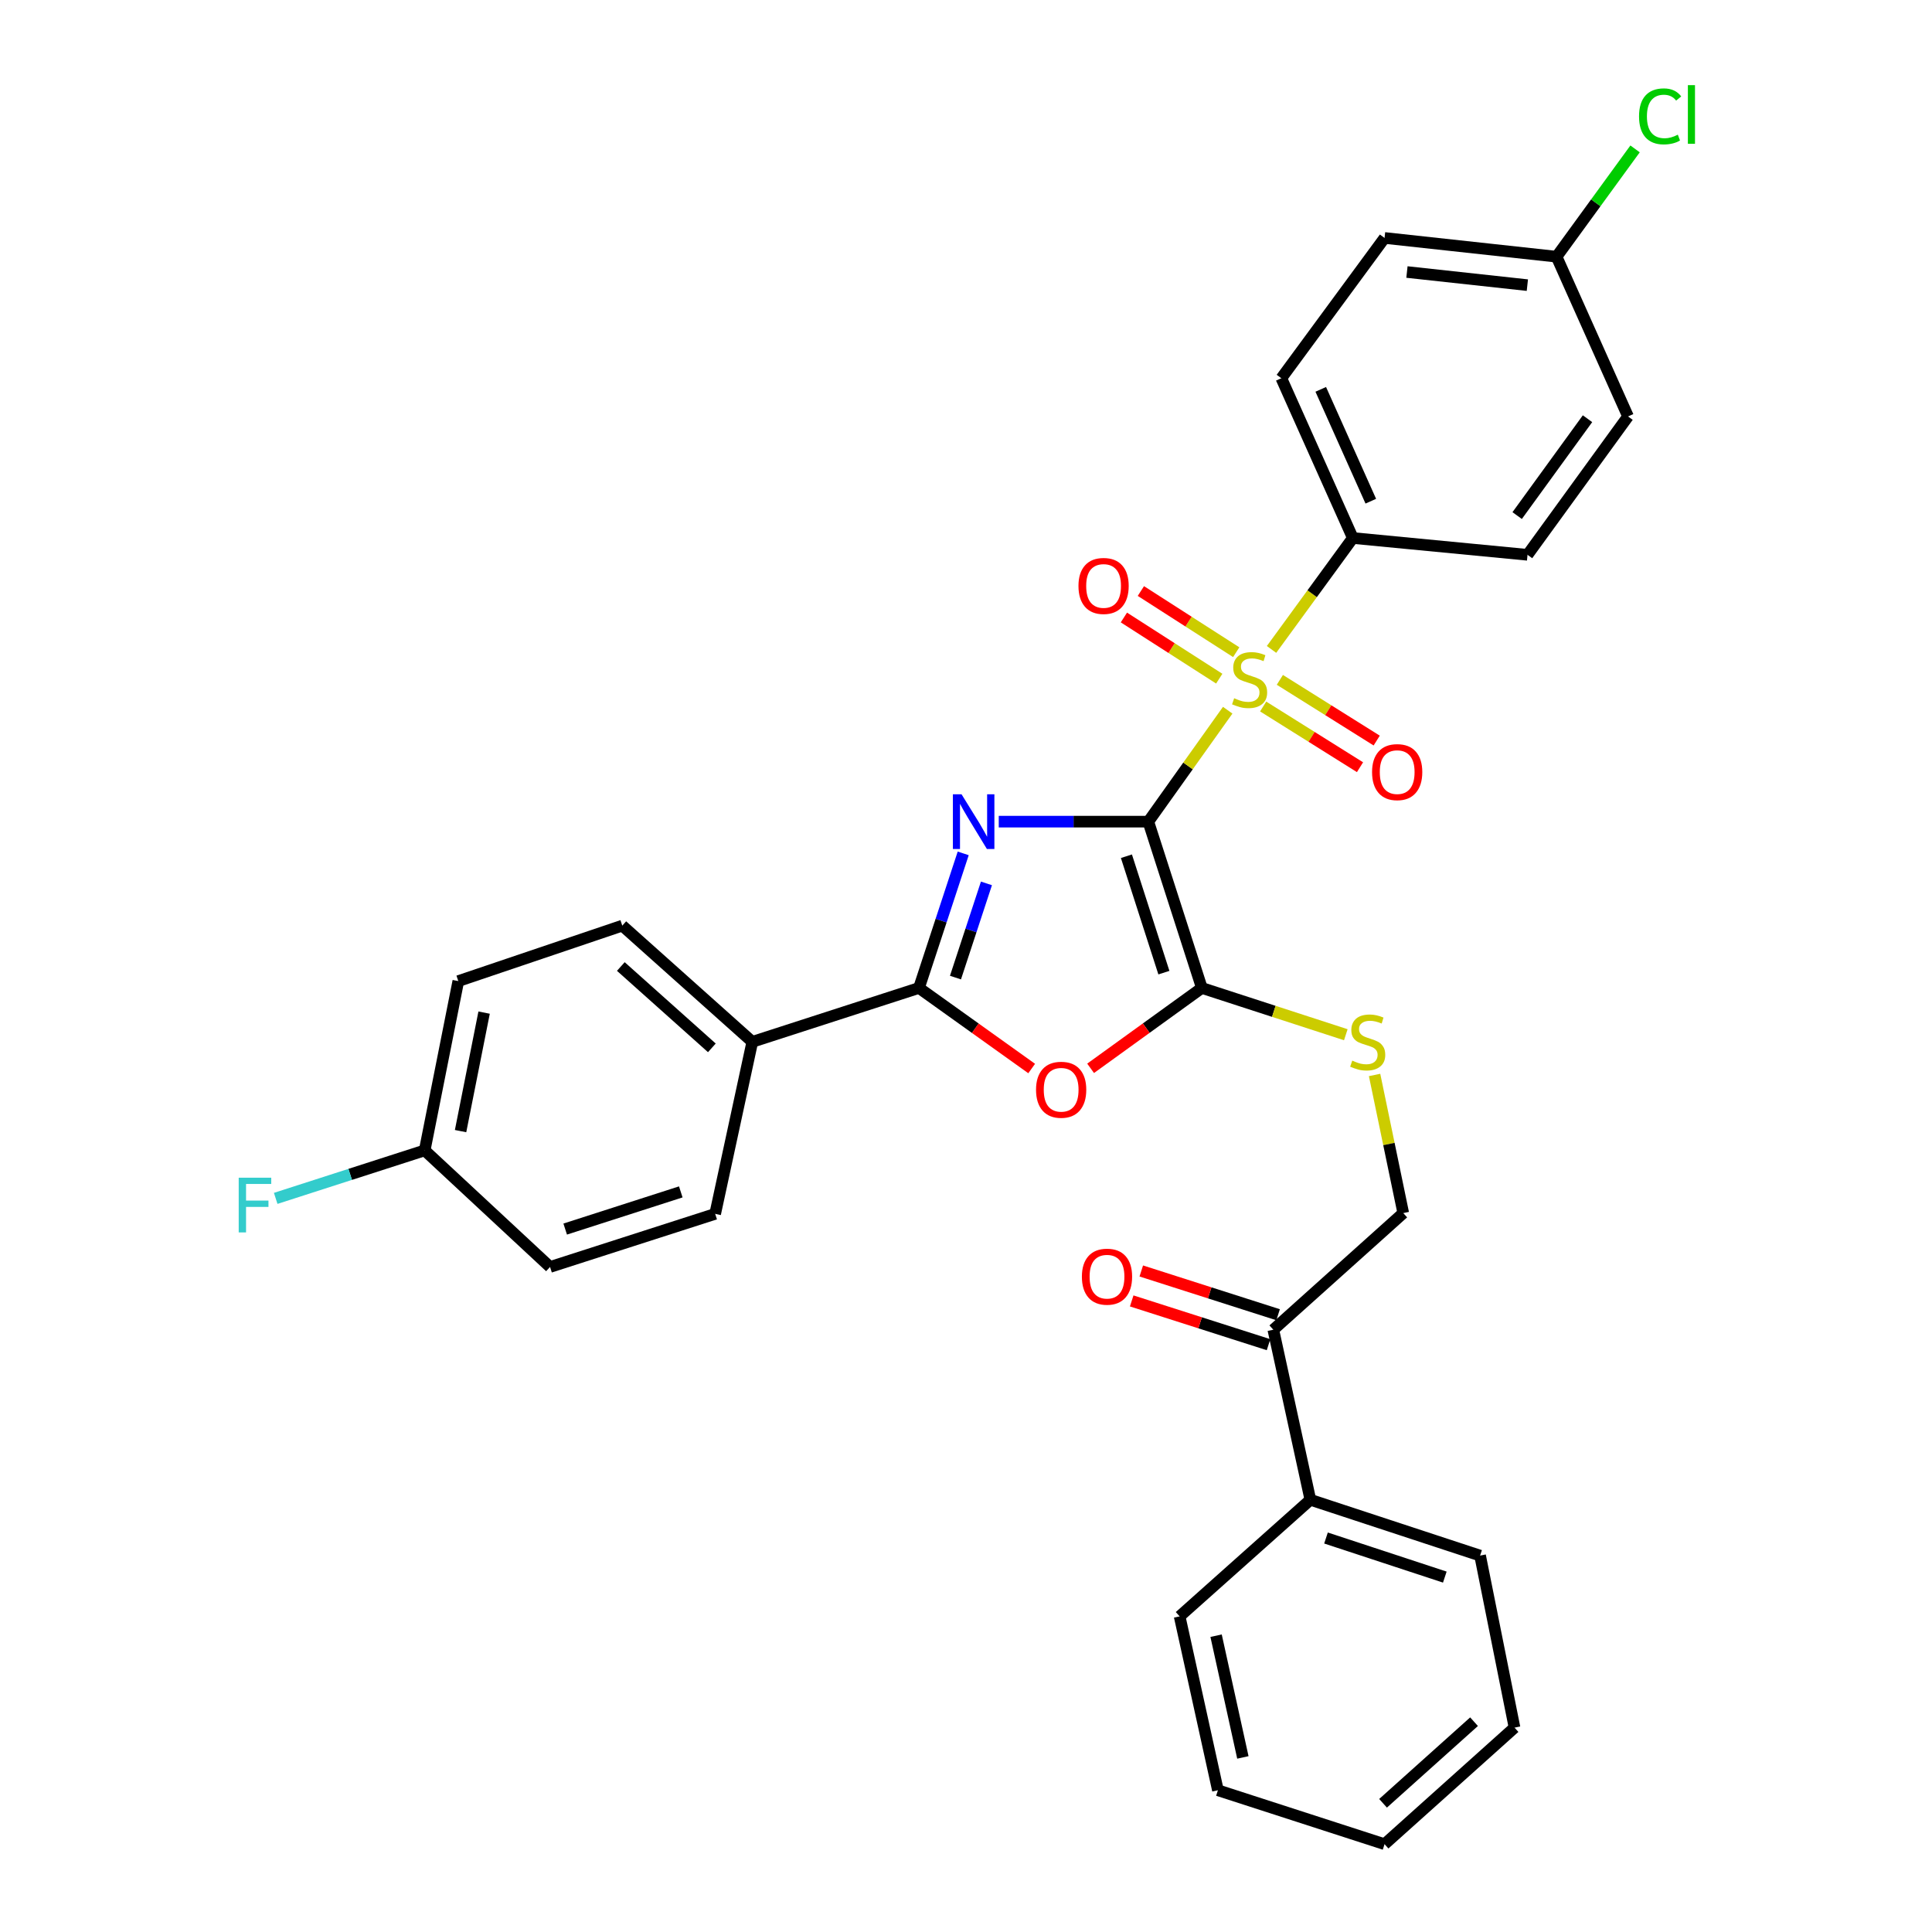 <?xml version='1.0' encoding='iso-8859-1'?>
<svg version='1.1' baseProfile='full'
              xmlns='http://www.w3.org/2000/svg'
                      xmlns:rdkit='http://www.rdkit.org/xml'
                      xmlns:xlink='http://www.w3.org/1999/xlink'
                  xml:space='preserve'
width='1000px' height='1000px' viewBox='0 0 1000 1000'>
<!-- END OF HEADER -->
<rect style='opacity:1.0;fill:#FFFFFF;stroke:none' width='1000' height='1000' x='0' y='0'> </rect>
<path class='bond-0' d='M 594.367,425.284 L 555.661,425.284' style='fill:none;fill-rule:evenodd;stroke:#000000;stroke-width:6px;stroke-linecap:butt;stroke-linejoin:miter;stroke-opacity:1' />
<path class='bond-0' d='M 555.661,425.284 L 516.955,425.284' style='fill:none;fill-rule:evenodd;stroke:#0000FF;stroke-width:6px;stroke-linecap:butt;stroke-linejoin:miter;stroke-opacity:1' />
<path class='bond-1' d='M 594.367,425.284 L 614.912,396.444' style='fill:none;fill-rule:evenodd;stroke:#000000;stroke-width:6px;stroke-linecap:butt;stroke-linejoin:miter;stroke-opacity:1' />
<path class='bond-1' d='M 614.912,396.444 L 635.458,367.605' style='fill:none;fill-rule:evenodd;stroke:#CCCC00;stroke-width:6px;stroke-linecap:butt;stroke-linejoin:miter;stroke-opacity:1' />
<path class='bond-2' d='M 594.367,425.284 L 622.078,511.365' style='fill:none;fill-rule:evenodd;stroke:#000000;stroke-width:6px;stroke-linecap:butt;stroke-linejoin:miter;stroke-opacity:1' />
<path class='bond-2' d='M 583.032,443.183 L 602.43,503.44' style='fill:none;fill-rule:evenodd;stroke:#000000;stroke-width:6px;stroke-linecap:butt;stroke-linejoin:miter;stroke-opacity:1' />
<path class='bond-3' d='M 498.555,441.709 L 487.106,476.537' style='fill:none;fill-rule:evenodd;stroke:#0000FF;stroke-width:6px;stroke-linecap:butt;stroke-linejoin:miter;stroke-opacity:1' />
<path class='bond-3' d='M 487.106,476.537 L 475.656,511.365' style='fill:none;fill-rule:evenodd;stroke:#000000;stroke-width:6px;stroke-linecap:butt;stroke-linejoin:miter;stroke-opacity:1' />
<path class='bond-3' d='M 510.581,457.24 L 502.566,481.619' style='fill:none;fill-rule:evenodd;stroke:#0000FF;stroke-width:6px;stroke-linecap:butt;stroke-linejoin:miter;stroke-opacity:1' />
<path class='bond-3' d='M 502.566,481.619 L 494.551,505.999' style='fill:none;fill-rule:evenodd;stroke:#000000;stroke-width:6px;stroke-linecap:butt;stroke-linejoin:miter;stroke-opacity:1' />
<path class='bond-6' d='M 658.143,336.139 L 679.182,307.306' style='fill:none;fill-rule:evenodd;stroke:#CCCC00;stroke-width:6px;stroke-linecap:butt;stroke-linejoin:miter;stroke-opacity:1' />
<path class='bond-6' d='M 679.182,307.306 L 700.221,278.473' style='fill:none;fill-rule:evenodd;stroke:#000000;stroke-width:6px;stroke-linecap:butt;stroke-linejoin:miter;stroke-opacity:1' />
<path class='bond-7' d='M 639.865,337.574 L 615.19,321.745' style='fill:none;fill-rule:evenodd;stroke:#CCCC00;stroke-width:6px;stroke-linecap:butt;stroke-linejoin:miter;stroke-opacity:1' />
<path class='bond-7' d='M 615.19,321.745 L 590.515,305.916' style='fill:none;fill-rule:evenodd;stroke:#FF0000;stroke-width:6px;stroke-linecap:butt;stroke-linejoin:miter;stroke-opacity:1' />
<path class='bond-7' d='M 631.078,351.272 L 606.403,335.443' style='fill:none;fill-rule:evenodd;stroke:#CCCC00;stroke-width:6px;stroke-linecap:butt;stroke-linejoin:miter;stroke-opacity:1' />
<path class='bond-7' d='M 606.403,335.443 L 581.728,319.614' style='fill:none;fill-rule:evenodd;stroke:#FF0000;stroke-width:6px;stroke-linecap:butt;stroke-linejoin:miter;stroke-opacity:1' />
<path class='bond-8' d='M 653.809,365.687 L 678.873,381.396' style='fill:none;fill-rule:evenodd;stroke:#CCCC00;stroke-width:6px;stroke-linecap:butt;stroke-linejoin:miter;stroke-opacity:1' />
<path class='bond-8' d='M 678.873,381.396 L 703.936,397.105' style='fill:none;fill-rule:evenodd;stroke:#FF0000;stroke-width:6px;stroke-linecap:butt;stroke-linejoin:miter;stroke-opacity:1' />
<path class='bond-8' d='M 662.452,351.897 L 687.515,367.607' style='fill:none;fill-rule:evenodd;stroke:#CCCC00;stroke-width:6px;stroke-linecap:butt;stroke-linejoin:miter;stroke-opacity:1' />
<path class='bond-8' d='M 687.515,367.607 L 712.579,383.316' style='fill:none;fill-rule:evenodd;stroke:#FF0000;stroke-width:6px;stroke-linecap:butt;stroke-linejoin:miter;stroke-opacity:1' />
<path class='bond-4' d='M 622.078,511.365 L 593.288,532.163' style='fill:none;fill-rule:evenodd;stroke:#000000;stroke-width:6px;stroke-linecap:butt;stroke-linejoin:miter;stroke-opacity:1' />
<path class='bond-4' d='M 593.288,532.163 L 564.498,552.962' style='fill:none;fill-rule:evenodd;stroke:#FF0000;stroke-width:6px;stroke-linecap:butt;stroke-linejoin:miter;stroke-opacity:1' />
<path class='bond-5' d='M 622.078,511.365 L 659.333,523.469' style='fill:none;fill-rule:evenodd;stroke:#000000;stroke-width:6px;stroke-linecap:butt;stroke-linejoin:miter;stroke-opacity:1' />
<path class='bond-5' d='M 659.333,523.469 L 696.588,535.573' style='fill:none;fill-rule:evenodd;stroke:#CCCC00;stroke-width:6px;stroke-linecap:butt;stroke-linejoin:miter;stroke-opacity:1' />
<path class='bond-9' d='M 475.656,511.365 L 389.394,539.257' style='fill:none;fill-rule:evenodd;stroke:#000000;stroke-width:6px;stroke-linecap:butt;stroke-linejoin:miter;stroke-opacity:1' />
<path class='bond-31' d='M 475.656,511.365 L 504.823,532.215' style='fill:none;fill-rule:evenodd;stroke:#000000;stroke-width:6px;stroke-linecap:butt;stroke-linejoin:miter;stroke-opacity:1' />
<path class='bond-31' d='M 504.823,532.215 L 533.99,553.065' style='fill:none;fill-rule:evenodd;stroke:#FF0000;stroke-width:6px;stroke-linecap:butt;stroke-linejoin:miter;stroke-opacity:1' />
<path class='bond-11' d='M 711.483,556.4 L 718.903,592.144' style='fill:none;fill-rule:evenodd;stroke:#CCCC00;stroke-width:6px;stroke-linecap:butt;stroke-linejoin:miter;stroke-opacity:1' />
<path class='bond-11' d='M 718.903,592.144 L 726.323,627.888' style='fill:none;fill-rule:evenodd;stroke:#000000;stroke-width:6px;stroke-linecap:butt;stroke-linejoin:miter;stroke-opacity:1' />
<path class='bond-14' d='M 700.221,278.473 L 663.216,195.773' style='fill:none;fill-rule:evenodd;stroke:#000000;stroke-width:6px;stroke-linecap:butt;stroke-linejoin:miter;stroke-opacity:1' />
<path class='bond-14' d='M 709.525,259.421 L 683.621,201.531' style='fill:none;fill-rule:evenodd;stroke:#000000;stroke-width:6px;stroke-linecap:butt;stroke-linejoin:miter;stroke-opacity:1' />
<path class='bond-15' d='M 700.221,278.473 L 790.642,287.171' style='fill:none;fill-rule:evenodd;stroke:#000000;stroke-width:6px;stroke-linecap:butt;stroke-linejoin:miter;stroke-opacity:1' />
<path class='bond-16' d='M 389.394,539.257 L 322.092,479.106' style='fill:none;fill-rule:evenodd;stroke:#000000;stroke-width:6px;stroke-linecap:butt;stroke-linejoin:miter;stroke-opacity:1' />
<path class='bond-16' d='M 368.454,542.368 L 321.342,500.263' style='fill:none;fill-rule:evenodd;stroke:#000000;stroke-width:6px;stroke-linecap:butt;stroke-linejoin:miter;stroke-opacity:1' />
<path class='bond-17' d='M 389.394,539.257 L 370.173,628.294' style='fill:none;fill-rule:evenodd;stroke:#000000;stroke-width:6px;stroke-linecap:butt;stroke-linejoin:miter;stroke-opacity:1' />
<path class='bond-10' d='M 659.066,688.256 L 726.323,627.888' style='fill:none;fill-rule:evenodd;stroke:#000000;stroke-width:6px;stroke-linecap:butt;stroke-linejoin:miter;stroke-opacity:1' />
<path class='bond-12' d='M 661.544,680.505 L 626.134,669.18' style='fill:none;fill-rule:evenodd;stroke:#000000;stroke-width:6px;stroke-linecap:butt;stroke-linejoin:miter;stroke-opacity:1' />
<path class='bond-12' d='M 626.134,669.18 L 590.723,657.855' style='fill:none;fill-rule:evenodd;stroke:#FF0000;stroke-width:6px;stroke-linecap:butt;stroke-linejoin:miter;stroke-opacity:1' />
<path class='bond-12' d='M 656.587,696.006 L 621.176,684.681' style='fill:none;fill-rule:evenodd;stroke:#000000;stroke-width:6px;stroke-linecap:butt;stroke-linejoin:miter;stroke-opacity:1' />
<path class='bond-12' d='M 621.176,684.681 L 585.765,673.356' style='fill:none;fill-rule:evenodd;stroke:#FF0000;stroke-width:6px;stroke-linecap:butt;stroke-linejoin:miter;stroke-opacity:1' />
<path class='bond-13' d='M 659.066,688.256 L 678.242,776.28' style='fill:none;fill-rule:evenodd;stroke:#000000;stroke-width:6px;stroke-linecap:butt;stroke-linejoin:miter;stroke-opacity:1' />
<path class='bond-26' d='M 678.242,776.28 L 766.095,805.176' style='fill:none;fill-rule:evenodd;stroke:#000000;stroke-width:6px;stroke-linecap:butt;stroke-linejoin:miter;stroke-opacity:1' />
<path class='bond-26' d='M 686.335,796.074 L 747.833,816.301' style='fill:none;fill-rule:evenodd;stroke:#000000;stroke-width:6px;stroke-linecap:butt;stroke-linejoin:miter;stroke-opacity:1' />
<path class='bond-27' d='M 678.242,776.28 L 610.578,836.63' style='fill:none;fill-rule:evenodd;stroke:#000000;stroke-width:6px;stroke-linecap:butt;stroke-linejoin:miter;stroke-opacity:1' />
<path class='bond-20' d='M 663.216,195.773 L 716.64,123.164' style='fill:none;fill-rule:evenodd;stroke:#000000;stroke-width:6px;stroke-linecap:butt;stroke-linejoin:miter;stroke-opacity:1' />
<path class='bond-22' d='M 790.642,287.171 L 842.665,215.546' style='fill:none;fill-rule:evenodd;stroke:#000000;stroke-width:6px;stroke-linecap:butt;stroke-linejoin:miter;stroke-opacity:1' />
<path class='bond-22' d='M 785.278,266.863 L 821.694,216.726' style='fill:none;fill-rule:evenodd;stroke:#000000;stroke-width:6px;stroke-linecap:butt;stroke-linejoin:miter;stroke-opacity:1' />
<path class='bond-21' d='M 322.092,479.106 L 237.222,507.812' style='fill:none;fill-rule:evenodd;stroke:#000000;stroke-width:6px;stroke-linecap:butt;stroke-linejoin:miter;stroke-opacity:1' />
<path class='bond-23' d='M 370.173,628.294 L 284.707,655.78' style='fill:none;fill-rule:evenodd;stroke:#000000;stroke-width:6px;stroke-linecap:butt;stroke-linejoin:miter;stroke-opacity:1' />
<path class='bond-23' d='M 352.371,616.924 L 292.544,636.164' style='fill:none;fill-rule:evenodd;stroke:#000000;stroke-width:6px;stroke-linecap:butt;stroke-linejoin:miter;stroke-opacity:1' />
<path class='bond-18' d='M 805.678,132.865 L 842.665,215.546' style='fill:none;fill-rule:evenodd;stroke:#000000;stroke-width:6px;stroke-linecap:butt;stroke-linejoin:miter;stroke-opacity:1' />
<path class='bond-25' d='M 805.678,132.865 L 825.993,104.966' style='fill:none;fill-rule:evenodd;stroke:#000000;stroke-width:6px;stroke-linecap:butt;stroke-linejoin:miter;stroke-opacity:1' />
<path class='bond-25' d='M 825.993,104.966 L 846.309,77.068' style='fill:none;fill-rule:evenodd;stroke:#00CC00;stroke-width:6px;stroke-linecap:butt;stroke-linejoin:miter;stroke-opacity:1' />
<path class='bond-32' d='M 805.678,132.865 L 716.64,123.164' style='fill:none;fill-rule:evenodd;stroke:#000000;stroke-width:6px;stroke-linecap:butt;stroke-linejoin:miter;stroke-opacity:1' />
<path class='bond-32' d='M 790.559,147.588 L 728.233,140.797' style='fill:none;fill-rule:evenodd;stroke:#000000;stroke-width:6px;stroke-linecap:butt;stroke-linejoin:miter;stroke-opacity:1' />
<path class='bond-19' d='M 219.818,595.439 L 284.707,655.78' style='fill:none;fill-rule:evenodd;stroke:#000000;stroke-width:6px;stroke-linecap:butt;stroke-linejoin:miter;stroke-opacity:1' />
<path class='bond-24' d='M 219.818,595.439 L 181.26,607.86' style='fill:none;fill-rule:evenodd;stroke:#000000;stroke-width:6px;stroke-linecap:butt;stroke-linejoin:miter;stroke-opacity:1' />
<path class='bond-24' d='M 181.26,607.86 L 142.701,620.282' style='fill:none;fill-rule:evenodd;stroke:#33CCCC;stroke-width:6px;stroke-linecap:butt;stroke-linejoin:miter;stroke-opacity:1' />
<path class='bond-33' d='M 219.818,595.439 L 237.222,507.812' style='fill:none;fill-rule:evenodd;stroke:#000000;stroke-width:6px;stroke-linecap:butt;stroke-linejoin:miter;stroke-opacity:1' />
<path class='bond-33' d='M 238.391,585.465 L 250.574,524.126' style='fill:none;fill-rule:evenodd;stroke:#000000;stroke-width:6px;stroke-linecap:butt;stroke-linejoin:miter;stroke-opacity:1' />
<path class='bond-28' d='M 766.095,805.176 L 783.915,894.214' style='fill:none;fill-rule:evenodd;stroke:#000000;stroke-width:6px;stroke-linecap:butt;stroke-linejoin:miter;stroke-opacity:1' />
<path class='bond-29' d='M 610.578,836.63 L 630.387,926.635' style='fill:none;fill-rule:evenodd;stroke:#000000;stroke-width:6px;stroke-linecap:butt;stroke-linejoin:miter;stroke-opacity:1' />
<path class='bond-29' d='M 629.443,846.633 L 643.309,909.637' style='fill:none;fill-rule:evenodd;stroke:#000000;stroke-width:6px;stroke-linecap:butt;stroke-linejoin:miter;stroke-opacity:1' />
<path class='bond-34' d='M 783.915,894.214 L 716.64,954.545' style='fill:none;fill-rule:evenodd;stroke:#000000;stroke-width:6px;stroke-linecap:butt;stroke-linejoin:miter;stroke-opacity:1' />
<path class='bond-34' d='M 762.959,891.148 L 715.866,933.38' style='fill:none;fill-rule:evenodd;stroke:#000000;stroke-width:6px;stroke-linecap:butt;stroke-linejoin:miter;stroke-opacity:1' />
<path class='bond-30' d='M 630.387,926.635 L 716.64,954.545' style='fill:none;fill-rule:evenodd;stroke:#000000;stroke-width:6px;stroke-linecap:butt;stroke-linejoin:miter;stroke-opacity:1' />
<path  class='atom-1' d='M 497.695 411.124
L 506.975 426.124
Q 507.895 427.604, 509.375 430.284
Q 510.855 432.964, 510.935 433.124
L 510.935 411.124
L 514.695 411.124
L 514.695 439.444
L 510.815 439.444
L 500.855 423.044
Q 499.695 421.124, 498.455 418.924
Q 497.255 416.724, 496.895 416.044
L 496.895 439.444
L 493.215 439.444
L 493.215 411.124
L 497.695 411.124
' fill='#0000FF'/>
<path  class='atom-2' d='M 638.797 361.408
Q 639.117 361.528, 640.437 362.088
Q 641.757 362.648, 643.197 363.008
Q 644.677 363.328, 646.117 363.328
Q 648.797 363.328, 650.357 362.048
Q 651.917 360.728, 651.917 358.448
Q 651.917 356.888, 651.117 355.928
Q 650.357 354.968, 649.157 354.448
Q 647.957 353.928, 645.957 353.328
Q 643.437 352.568, 641.917 351.848
Q 640.437 351.128, 639.357 349.608
Q 638.317 348.088, 638.317 345.528
Q 638.317 341.968, 640.717 339.768
Q 643.157 337.568, 647.957 337.568
Q 651.237 337.568, 654.957 339.128
L 654.037 342.208
Q 650.637 340.808, 648.077 340.808
Q 645.317 340.808, 643.797 341.968
Q 642.277 343.088, 642.317 345.048
Q 642.317 346.568, 643.077 347.488
Q 643.877 348.408, 644.997 348.928
Q 646.157 349.448, 648.077 350.048
Q 650.637 350.848, 652.157 351.648
Q 653.677 352.448, 654.757 354.088
Q 655.877 355.688, 655.877 358.448
Q 655.877 362.368, 653.237 364.488
Q 650.637 366.568, 646.277 366.568
Q 643.757 366.568, 641.837 366.008
Q 639.957 365.488, 637.717 364.568
L 638.797 361.408
' fill='#CCCC00'/>
<path  class='atom-5' d='M 536.252 564.055
Q 536.252 557.255, 539.612 553.455
Q 542.972 549.655, 549.252 549.655
Q 555.532 549.655, 558.892 553.455
Q 562.252 557.255, 562.252 564.055
Q 562.252 570.935, 558.852 574.855
Q 555.452 578.735, 549.252 578.735
Q 543.012 578.735, 539.612 574.855
Q 536.252 570.975, 536.252 564.055
M 549.252 575.535
Q 553.572 575.535, 555.892 572.655
Q 558.252 569.735, 558.252 564.055
Q 558.252 558.495, 555.892 555.695
Q 553.572 552.855, 549.252 552.855
Q 544.932 552.855, 542.572 555.655
Q 540.252 558.455, 540.252 564.055
Q 540.252 569.775, 542.572 572.655
Q 544.932 575.535, 549.252 575.535
' fill='#FF0000'/>
<path  class='atom-6' d='M 699.924 548.977
Q 700.244 549.097, 701.564 549.657
Q 702.884 550.217, 704.324 550.577
Q 705.804 550.897, 707.244 550.897
Q 709.924 550.897, 711.484 549.617
Q 713.044 548.297, 713.044 546.017
Q 713.044 544.457, 712.244 543.497
Q 711.484 542.537, 710.284 542.017
Q 709.084 541.497, 707.084 540.897
Q 704.564 540.137, 703.044 539.417
Q 701.564 538.697, 700.484 537.177
Q 699.444 535.657, 699.444 533.097
Q 699.444 529.537, 701.844 527.337
Q 704.284 525.137, 709.084 525.137
Q 712.364 525.137, 716.084 526.697
L 715.164 529.777
Q 711.764 528.377, 709.204 528.377
Q 706.444 528.377, 704.924 529.537
Q 703.404 530.657, 703.444 532.617
Q 703.444 534.137, 704.204 535.057
Q 705.004 535.977, 706.124 536.497
Q 707.284 537.017, 709.204 537.617
Q 711.764 538.417, 713.284 539.217
Q 714.804 540.017, 715.884 541.657
Q 717.004 543.257, 717.004 546.017
Q 717.004 549.937, 714.364 552.057
Q 711.764 554.137, 707.404 554.137
Q 704.884 554.137, 702.964 553.577
Q 701.084 553.057, 698.844 552.137
L 699.924 548.977
' fill='#CCCC00'/>
<path  class='atom-8' d='M 558.213 303.281
Q 558.213 296.481, 561.573 292.681
Q 564.933 288.881, 571.213 288.881
Q 577.493 288.881, 580.853 292.681
Q 584.213 296.481, 584.213 303.281
Q 584.213 310.161, 580.813 314.081
Q 577.413 317.961, 571.213 317.961
Q 564.973 317.961, 561.573 314.081
Q 558.213 310.201, 558.213 303.281
M 571.213 314.761
Q 575.533 314.761, 577.853 311.881
Q 580.213 308.961, 580.213 303.281
Q 580.213 297.721, 577.853 294.921
Q 575.533 292.081, 571.213 292.081
Q 566.893 292.081, 564.533 294.881
Q 562.213 297.681, 562.213 303.281
Q 562.213 309.001, 564.533 311.881
Q 566.893 314.761, 571.213 314.761
' fill='#FF0000'/>
<path  class='atom-9' d='M 710.177 399.642
Q 710.177 392.842, 713.537 389.042
Q 716.897 385.242, 723.177 385.242
Q 729.457 385.242, 732.817 389.042
Q 736.177 392.842, 736.177 399.642
Q 736.177 406.522, 732.777 410.442
Q 729.377 414.322, 723.177 414.322
Q 716.937 414.322, 713.537 410.442
Q 710.177 406.562, 710.177 399.642
M 723.177 411.122
Q 727.497 411.122, 729.817 408.242
Q 732.177 405.322, 732.177 399.642
Q 732.177 394.082, 729.817 391.282
Q 727.497 388.442, 723.177 388.442
Q 718.857 388.442, 716.497 391.242
Q 714.177 394.042, 714.177 399.642
Q 714.177 405.362, 716.497 408.242
Q 718.857 411.122, 723.177 411.122
' fill='#FF0000'/>
<path  class='atom-13' d='M 559.985 660.805
Q 559.985 654.005, 563.345 650.205
Q 566.705 646.405, 572.985 646.405
Q 579.265 646.405, 582.625 650.205
Q 585.985 654.005, 585.985 660.805
Q 585.985 667.685, 582.585 671.605
Q 579.185 675.485, 572.985 675.485
Q 566.745 675.485, 563.345 671.605
Q 559.985 667.725, 559.985 660.805
M 572.985 672.285
Q 577.305 672.285, 579.625 669.405
Q 581.985 666.485, 581.985 660.805
Q 581.985 655.245, 579.625 652.445
Q 577.305 649.605, 572.985 649.605
Q 568.665 649.605, 566.305 652.405
Q 563.985 655.205, 563.985 660.805
Q 563.985 666.525, 566.305 669.405
Q 568.665 672.285, 572.985 672.285
' fill='#FF0000'/>
<path  class='atom-25' d='M 123.554 609.578
L 140.394 609.578
L 140.394 612.818
L 127.354 612.818
L 127.354 621.418
L 138.954 621.418
L 138.954 624.698
L 127.354 624.698
L 127.354 637.898
L 123.554 637.898
L 123.554 609.578
' fill='#33CCCC'/>
<path  class='atom-26' d='M 848.363 60.231
Q 848.363 53.191, 851.643 49.511
Q 854.963 45.791, 861.243 45.791
Q 867.083 45.791, 870.203 49.911
L 867.563 52.071
Q 865.283 49.071, 861.243 49.071
Q 856.963 49.071, 854.683 51.951
Q 852.443 54.791, 852.443 60.231
Q 852.443 65.831, 854.763 68.711
Q 857.123 71.591, 861.683 71.591
Q 864.803 71.591, 868.443 69.711
L 869.563 72.711
Q 868.083 73.671, 865.843 74.231
Q 863.603 74.791, 861.123 74.791
Q 854.963 74.791, 851.643 71.031
Q 848.363 67.271, 848.363 60.231
' fill='#00CC00'/>
<path  class='atom-26' d='M 873.643 44.071
L 877.323 44.071
L 877.323 74.431
L 873.643 74.431
L 873.643 44.071
' fill='#00CC00'/>
</svg>
